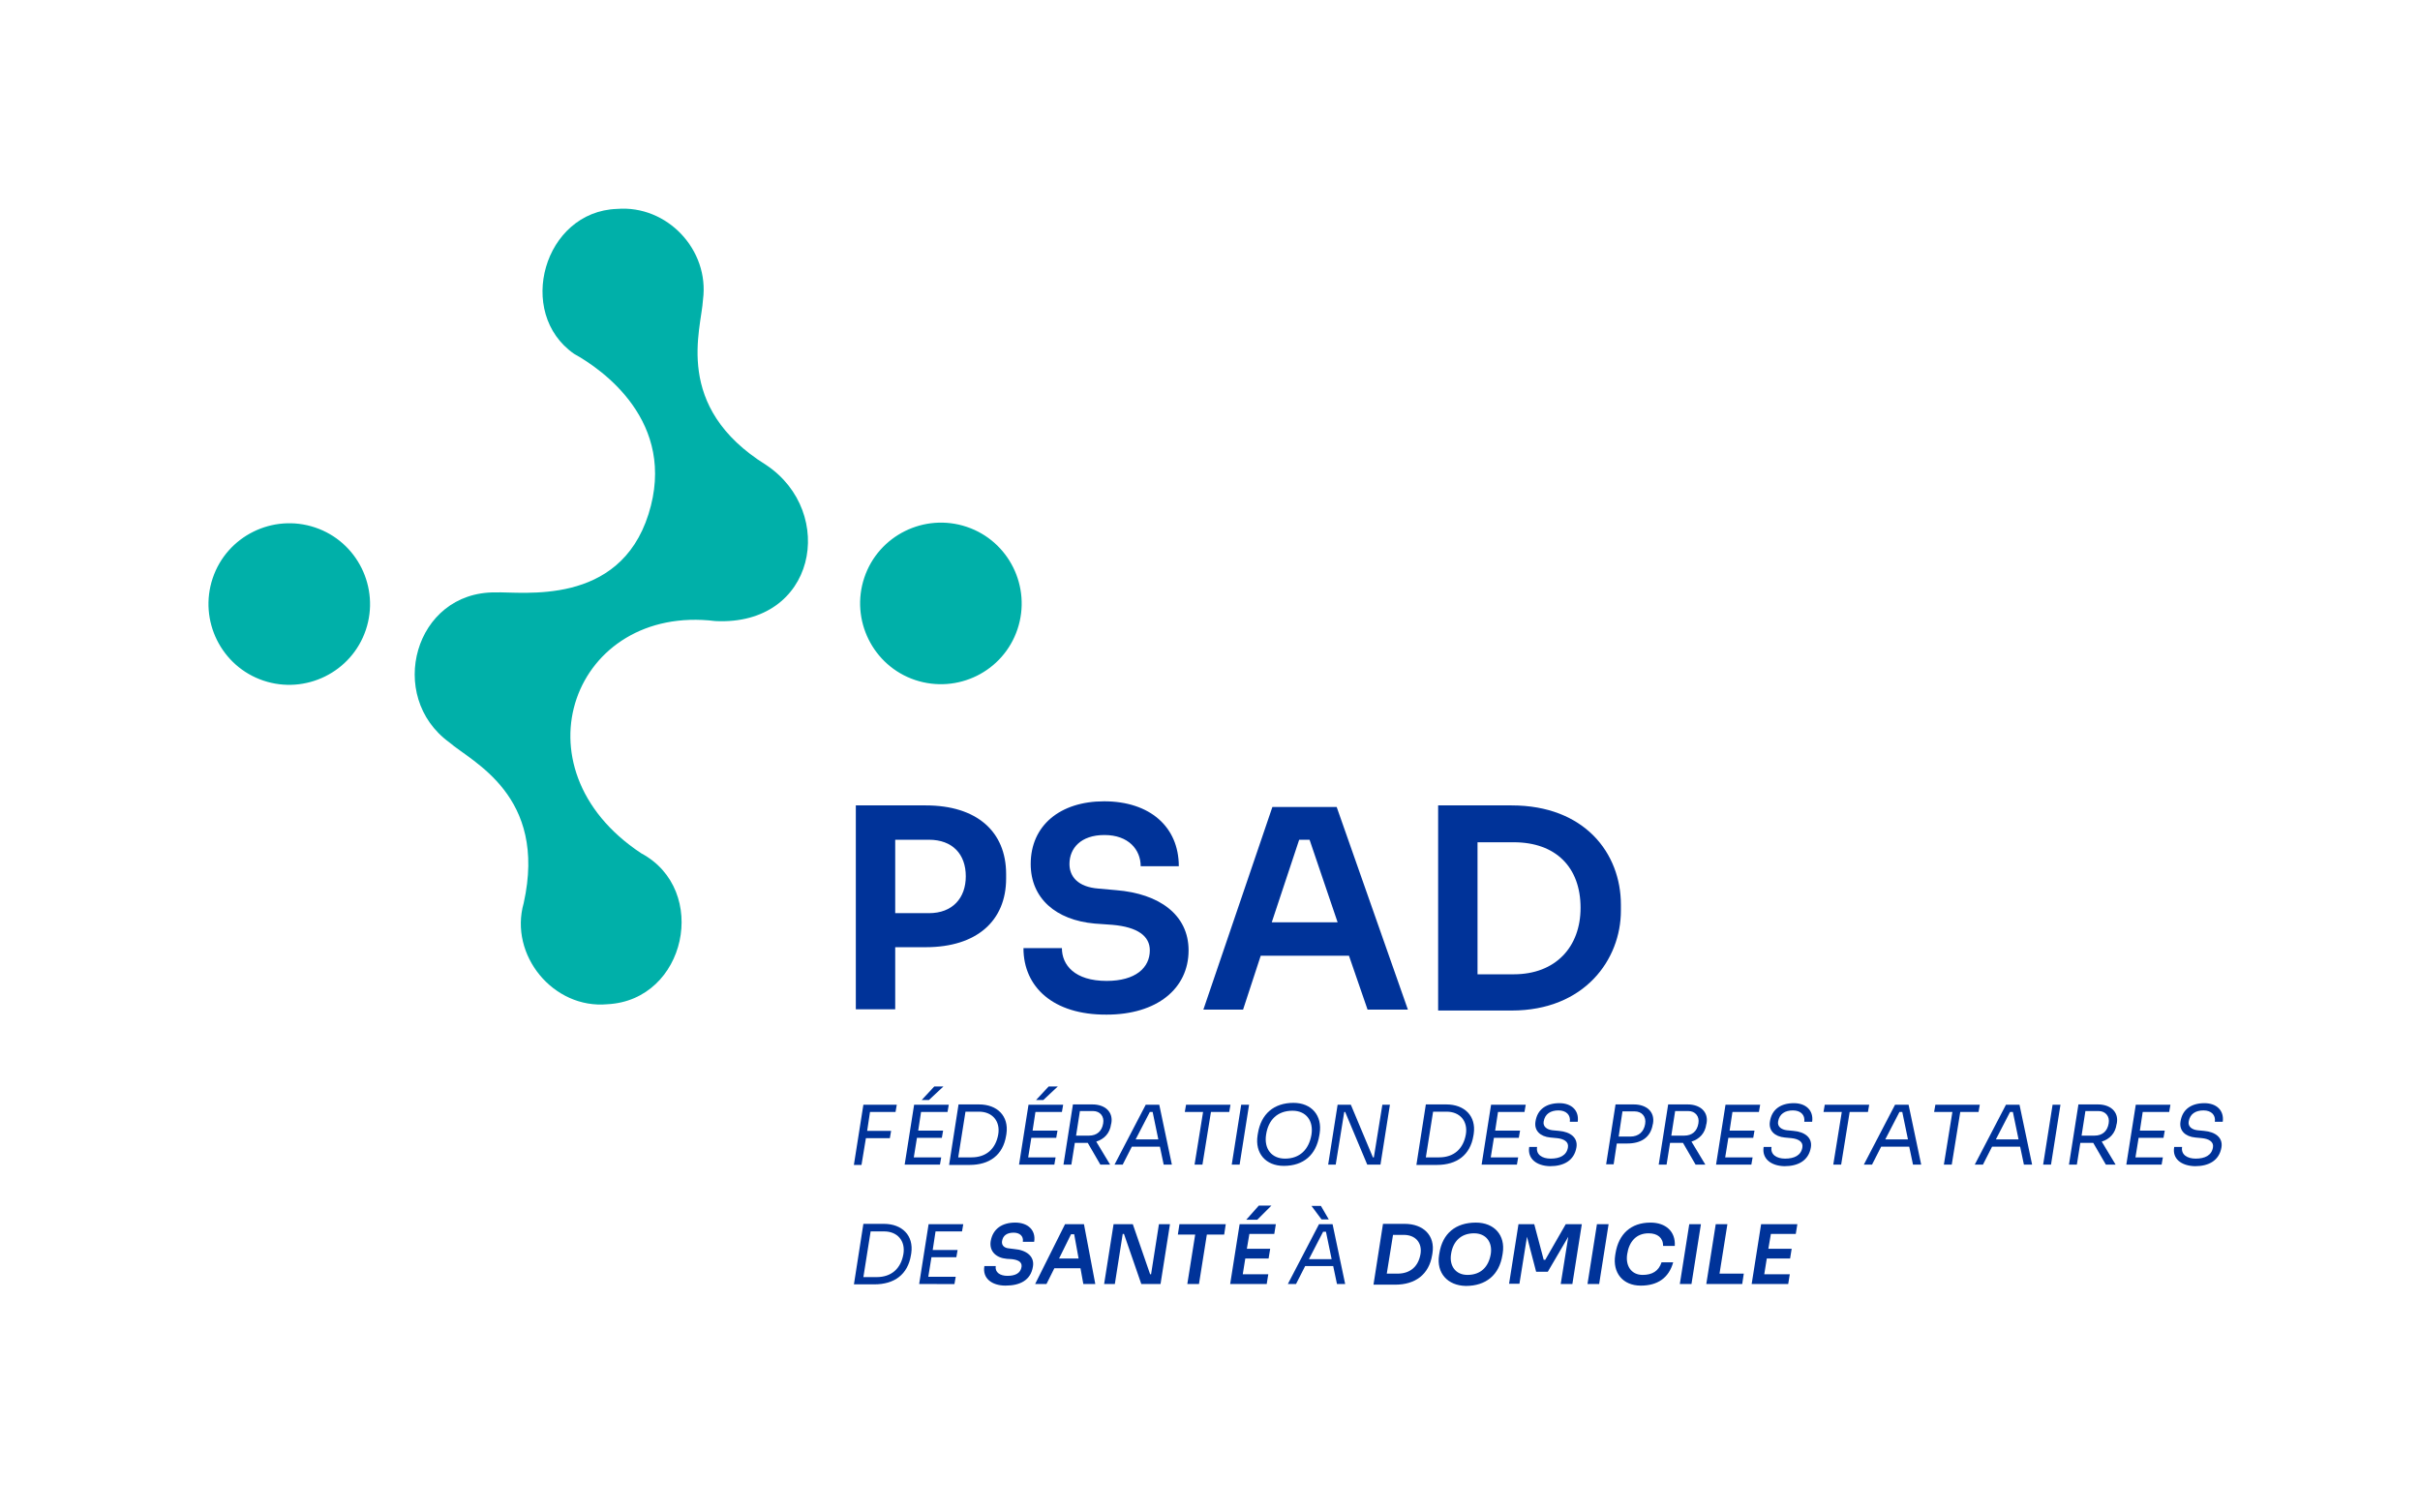 <?xml version="1.0" encoding="utf-8"?>
<!-- Generator: Adobe Illustrator 27.1.1, SVG Export Plug-In . SVG Version: 6.00 Build 0)  -->
<svg version="1.1" id="Calque_1" xmlns="http://www.w3.org/2000/svg" xmlns:xlink="http://www.w3.org/1999/xlink" x="0px" y="0px"
	 viewBox="0 0 768 480" style="enable-background:new 0 0 768 480;" xml:space="preserve">
<style type="text/css">
	.st0{fill:#003399;}
	.st1{fill:#00B0A9;}
</style>
<g>
	<path class="st0" d="M271,369.6l3-19h10.6l-0.4,2.3h-8.1l-0.9,6l7.6,0l-0.4,2.3l-7.6,0l-1.4,8.5H271z"/>
	<path class="st0" d="M287.1,369.6l3-19h11l-0.4,2.3h-8.4l-0.9,5.9h7.9l-0.4,2.3H291l-1,6.2h8.7l-0.4,2.3H287.1z M292.5,349.1l4-4.3
		h2.9l-4.6,4.3H292.5z"/>
	<path class="st0" d="M301.2,369.7l3-19.2h6.5c5.8,0,9.5,3.7,8.7,9.3l-0.1,0.6c-1,6.2-5.3,9.3-11.6,9.3H301.2z M306.4,352.8
		l-2.3,14.5h4.2c4.7,0,7.7-2.7,8.5-7.3c0.7-4.2-1.9-7.2-6.1-7.2H306.4z"/>
	<path class="st0" d="M323.4,369.6l3-19h11l-0.4,2.3h-8.4l-0.9,5.9h7.9l-0.4,2.3h-7.9l-1,6.2h8.7l-0.4,2.3H323.4z M328.8,349.1
		l4-4.3h2.9l-4.6,4.3H328.8z"/>
	<path class="st0" d="M337.5,369.6l3-19.1h6.2c3.9,0,6.6,2.3,6,5.9l-0.1,0.4c-0.4,2.9-2.2,4.7-4.7,5.5l4.4,7.3h-3.1l-4-6.9
		c-0.1,0-0.3,0-0.4,0h-3.7l-1.1,6.9H337.5z M342.7,352.7l-1.2,7.7h4.1c2.5,0,4.1-1.4,4.5-3.9c0.4-2.2-1-3.9-3.2-3.9H342.7z"/>
	<path class="st0" d="M353.7,369.6l9.9-19h4.3l4,19h-2.6l-1.2-5.7h-8.9l-2.9,5.7H353.7z M367.6,361.6l-1.8-8.7h-0.9l-4.5,8.7H367.6z
		"/>
	<path class="st0" d="M379.1,369.6l2.7-16.7h-5.8l0.4-2.3h14.1l-0.4,2.3h-5.8l-2.7,16.7H379.1z"/>
	<path class="st0" d="M390.9,369.6l3-19h2.5l-3,19H390.9z"/>
	<path class="st0" d="M399.1,360.3l0.1-0.6c1-6.2,5.1-9.7,11.3-9.7c5.7,0,9.2,4,8.3,9.7l-0.1,0.6c-1,6.2-5,9.7-11.3,9.7
		C401.7,370,398.2,366,399.1,360.3z M416.2,360.1c0.7-4.4-1.7-7.6-6-7.6c-4.8,0-7.7,2.9-8.4,7.6c-0.7,4.4,1.7,7.6,6,7.6
		C412.5,367.7,415.4,364.8,416.2,360.1z"/>
	<path class="st0" d="M421.5,369.6l3-19h4.2l7,16.7h0.3l2.7-16.7h2.4l-3,19h-4.2l-7-16.7h-0.3l-2.7,16.7H421.5z"/>
	<path class="st0" d="M449.5,369.7l3-19.2h6.5c5.8,0,9.5,3.7,8.7,9.3l-0.1,0.6c-1,6.2-5.3,9.3-11.6,9.3H449.5z M454.8,352.8
		l-2.3,14.5h4.2c4.7,0,7.7-2.7,8.5-7.3c0.7-4.2-1.9-7.2-6.1-7.2H454.8z"/>
	<path class="st0" d="M470.2,369.6l3-19h11l-0.4,2.3h-8.4l-0.9,5.9h7.9l-0.4,2.3h-7.9l-1,6.2h8.7l-0.4,2.3H470.2z"/>
	<path class="st0" d="M485.3,364h2.5c-0.4,2.4,1.6,3.7,4.3,3.7c2.9,0,5.1-1,5.5-3.6c0.3-1.8-1.4-2.7-3.5-2.9l-2.1-0.2
		c-3.2-0.3-5.2-2.2-4.7-5.1c0.6-3.9,3.5-5.8,7.6-5.8c3.8,0,6.3,2.3,5.8,5.9h-2.5c0.3-2.2-1.2-3.6-3.6-3.6c-2.5,0-4.3,1.1-4.7,3.5
		c-0.3,1.6,1,2.6,2.8,2.8l2.1,0.2c3.5,0.3,6,2.1,5.5,5.2c-0.7,4.2-4,6-8.4,6C487.6,370,484.7,367.7,485.3,364z"/>
	<path class="st0" d="M509.7,369.6l3-19.1h5.8c4,0,6.7,2.3,6.1,6l-0.1,0.4c-0.7,4.1-3.7,6-8.1,6h-3.3l-1,6.6H509.7z M514.9,352.7
		l-1.2,8h3.7c2.6,0,4.3-1.5,4.7-4c0.4-2.3-1-4-3.4-4H514.9z"/>
	<path class="st0" d="M526.4,369.6l3-19.1h6.2c3.9,0,6.6,2.3,6,5.9l-0.1,0.4c-0.4,2.9-2.2,4.7-4.7,5.5l4.4,7.3h-3.1l-4-6.9
		c-0.1,0-0.3,0-0.4,0H530l-1.1,6.9H526.4z M531.6,352.7l-1.2,7.7h4.1c2.5,0,4.1-1.4,4.5-3.9c0.4-2.2-1-3.9-3.2-3.9H531.6z"/>
	<path class="st0" d="M544.6,369.6l3-19h11l-0.4,2.3h-8.4l-0.9,5.9h7.9l-0.4,2.3h-7.9l-1,6.2h8.7l-0.4,2.3H544.6z"/>
	<path class="st0" d="M559.7,364h2.5c-0.4,2.4,1.6,3.7,4.3,3.7c2.9,0,5.1-1,5.5-3.6c0.3-1.8-1.4-2.7-3.5-2.9l-2.1-0.2
		c-3.2-0.3-5.2-2.2-4.7-5.1c0.6-3.9,3.5-5.8,7.6-5.8c3.8,0,6.3,2.3,5.8,5.9h-2.5c0.3-2.2-1.2-3.6-3.6-3.6c-2.5,0-4.3,1.1-4.7,3.5
		c-0.3,1.6,1,2.6,2.8,2.8l2.1,0.2c3.5,0.3,6,2.1,5.5,5.2c-0.7,4.2-4,6-8.4,6C562,370,559.1,367.7,559.7,364z"/>
	<path class="st0" d="M581.8,369.6l2.7-16.7h-5.8l0.4-2.3h14.1l-0.4,2.3H587l-2.7,16.7H581.8z"/>
	<path class="st0" d="M591.5,369.6l9.9-19h4.3l4,19h-2.6l-1.2-5.7H597l-2.9,5.7H591.5z M605.5,361.6l-1.8-8.7h-0.9l-4.5,8.7H605.5z"
		/>
	<path class="st0" d="M616.9,369.6l2.7-16.7h-5.8l0.4-2.3h14.1l-0.4,2.3h-5.8l-2.7,16.7H616.9z"/>
	<path class="st0" d="M626.7,369.6l9.9-19h4.3l4,19h-2.6l-1.2-5.7h-8.9l-2.9,5.7H626.7z M640.6,361.6l-1.8-8.7h-0.9l-4.5,8.7H640.6z
		"/>
	<path class="st0" d="M648.4,369.6l3-19h2.5l-3,19H648.4z"/>
	<path class="st0" d="M656.6,369.6l3-19.1h6.2c3.9,0,6.6,2.3,6,5.9l-0.1,0.4c-0.4,2.9-2.2,4.7-4.7,5.5l4.4,7.3h-3.1l-4-6.9
		c-0.1,0-0.3,0-0.4,0h-3.7l-1.1,6.9H656.6z M661.8,352.7l-1.2,7.7h4.1c2.5,0,4.1-1.4,4.5-3.9c0.4-2.2-1-3.9-3.2-3.9H661.8z"/>
	<path class="st0" d="M674.8,369.6l3-19h11l-0.4,2.3H680l-0.9,5.9h7.9l-0.4,2.3h-7.9l-1,6.2h8.7l-0.4,2.3H674.8z"/>
	<path class="st0" d="M690,364h2.5c-0.4,2.4,1.6,3.7,4.3,3.7c2.9,0,5.1-1,5.5-3.6c0.3-1.8-1.4-2.7-3.5-2.9l-2.1-0.2
		c-3.2-0.3-5.2-2.2-4.7-5.1c0.6-3.9,3.5-5.8,7.6-5.8c3.8,0,6.3,2.3,5.8,5.9h-2.5c0.3-2.2-1.2-3.6-3.6-3.6c-2.5,0-4.3,1.1-4.7,3.5
		c-0.3,1.6,1,2.6,2.8,2.8l2.1,0.2c3.5,0.3,6,2.1,5.5,5.2c-0.7,4.2-4,6-8.4,6C692.2,370,689.3,367.7,690,364z"/>
	<path class="st0" d="M271,407.6l3-19.2h6.5c5.8,0,9.5,3.7,8.7,9.3l-0.1,0.6c-1,6.2-5.3,9.3-11.6,9.3H271z M276.3,390.8l-2.3,14.5
		h4.2c4.7,0,7.7-2.7,8.5-7.3c0.7-4.2-1.9-7.2-6.1-7.2H276.3z"/>
	<path class="st0" d="M291.7,407.5l3-19h11l-0.4,2.3h-8.4l-0.9,5.9h7.9l-0.4,2.3h-7.9l-1,6.2h8.7l-0.4,2.3H291.7z"/>
	<path class="st0" d="M312.4,401.8h3.6c-0.3,2,1.4,3.1,3.7,3.1c2.3,0,4.2-0.7,4.5-2.9c0.2-1.6-1.3-2.2-3.1-2.4l-1.6-0.1
		c-3.4-0.3-5.6-2.4-5.1-5.6c0.7-4,3.7-5.9,7.8-5.9c4,0,6.6,2.4,6,6.1h-3.6c0.3-1.8-1-2.9-2.9-2.9c-2,0-3.4,0.8-3.7,2.7
		c-0.2,1.4,0.8,2.2,2.3,2.3l1.6,0.2c3.8,0.3,6.5,2.3,5.9,5.6c-0.7,4.3-4.1,6-8.7,6C314.8,408,311.7,405.7,312.4,401.8z"/>
	<path class="st0" d="M328.5,407.5l9.5-19h6l3.6,19h-3.8l-0.9-5h-8.3l-2.5,5H328.5z M342.3,399.4l-1.4-7.7h-1l-3.8,7.7H342.3z"/>
	<path class="st0" d="M350.4,407.5l3-19h6.1l5.5,15.9h0.3l2.5-15.9h3.5l-3,19h-6.1l-5.5-15.9h-0.4l-2.5,15.9H350.4z"/>
	<path class="st0" d="M376.8,407.5l2.5-15.7h-5.5l0.5-3.3H389l-0.5,3.3h-5.5l-2.5,15.7H376.8z"/>
	<path class="st0" d="M390.4,407.5l3-19h11.5l-0.5,3.1h-7.9l-0.8,4.7h7.4l-0.5,3.1h-7.4l-0.8,5h8.1l-0.5,3.1H390.4z M395.5,387.1
		l4-4.5h4l-4.5,4.5H395.5z"/>
	<path class="st0" d="M408.7,407.5l9.9-19h4.3l4,19h-2.6l-1.2-5.7h-8.9l-2.9,5.7H408.7z M422.6,399.6l-1.8-8.7h-0.9l-4.5,8.7H422.6z
		 M419.4,387l-3.2-4.3h3l2.5,4.3H419.4z"/>
	<path class="st0" d="M435.9,407.6l3-19.2h6.9c5.9,0,9.7,3.7,8.8,9.3l-0.1,0.6c-1,6.2-5.4,9.4-11.7,9.4H435.9z M442.1,391.8l-2,12.4
		h3.4c4,0,6.6-2.2,7.3-6.2c0.6-3.6-1.6-6.1-5.3-6.1H442.1z"/>
	<path class="st0" d="M456.7,398.3l0.1-0.6c1-6.3,5.2-9.7,11.6-9.7c5.8,0,9.4,4,8.5,9.7l-0.1,0.6c-1,6.3-5.2,9.8-11.6,9.8
		C459.4,408,455.8,404,456.7,398.3z M473.1,398c0.6-3.8-1.5-6.6-5.3-6.6c-4.1,0-6.7,2.5-7.3,6.6c-0.6,3.8,1.5,6.6,5.2,6.6
		C469.9,404.6,472.4,402.1,473.1,398z"/>
	<path class="st0" d="M478.9,407.5l3-19h5l3,11.3h0.5l6.5-11.3h5.1l-3,19h-3.7l2.4-15l-6.5,11.1h-3.7l-2.9-11.1l-2.4,14.9H478.9z"/>
	<path class="st0" d="M503.8,407.5l3-19h3.7l-3,19H503.8z"/>
	<path class="st0" d="M512.6,398.3l0.1-0.6c1-6.1,4.9-9.7,11.1-9.7c4.8,0,8,2.8,7.7,7.4h-3.7c0-2.6-1.8-4-4.6-4
		c-3.9,0-6.2,2.6-6.8,6.6c-0.6,3.7,1.3,6.6,4.9,6.6c3,0,5.1-1.2,6-4h3.7c-1.4,5-5,7.4-10.3,7.4C515,408,511.7,403.9,512.6,398.3z"/>
	<path class="st0" d="M533.1,407.5l3-19h3.7l-3,19H533.1z"/>
	<path class="st0" d="M541.5,407.5l3-19h3.7l-2.5,15.7h7.7l-0.5,3.3H541.5z"/>
	<path class="st0" d="M555.9,407.5l3-19h11.5l-0.5,3.1H562l-0.8,4.7h7.4l-0.5,3.1h-7.4l-0.8,5h8.1l-0.5,3.1H555.9z"/>
</g>
<path class="st1" d="M203.5,270.8C203.5,270.8,203.5,270.8,203.5,270.8c21.7,11.6,14.3,46.6-10.7,47.9
	c-17.2,1.6-31.3-15.6-26.6-32.1c0,0,0,0,0,0c7.6-34.2-16.5-44.8-23.6-51c0,0,0,0,0,0c-20.1-14.6-11.1-47.8,14.6-47.6c0,0,0,0,0,0
	c8.5-0.3,39.3,4.6,48.6-24.8s-14.9-46.1-23.6-50.9c0,0,0,0,0,0c-18.7-13-9.6-45.2,13.6-46c15.9-1.3,29.4,13,27.3,28.8c0,0,0,0,0,0
	c-0.5,9.4-9.7,34,20.1,52.5c0,0,0,0,0,0c22.4,15,15.9,51.1-16.2,49.5C182.2,191.6,162.3,243.6,203.5,270.8z M322.9,199.7
	c4.5-13.4-2.7-28-16.1-32.5c-13.4-4.5-28,2.7-32.5,16.1c-4.5,13.4,2.7,28,16.1,32.5C303.9,220.3,318.4,213.1,322.9,199.7z
	 M116.1,199.9c4.5-13.4-2.7-28-16.1-32.5c-13.4-4.5-28,2.7-32.5,16.1c-4.5,13.4,2.7,28,16.1,32.5S111.6,213.3,116.1,199.9z"/>
<g>
	<path class="st0" d="M271.6,320.4v-64.8h22.2c16.2,0,25.5,8.3,25.5,21.8v1.4c0,13.4-9.3,21.8-25.5,21.8h-9.7v19.7H271.6z
		 M284.1,266.5v23.3h10.7c7.5,0,11.7-4.8,11.7-11.7c0-7-4.2-11.6-11.7-11.6H284.1z"/>
	<path class="st0" d="M324.8,300.9h12.2c0,5.3,4,10.4,14.2,10.4c9.2,0,13.7-4.2,13.7-9.7c0-4.5-3.8-7.4-11.9-8.1l-5.6-0.4
		c-12.3-1.1-20.3-8-20.3-18.9c0-12.2,9.3-19.9,23.3-19.9c14.5,0,23.7,8.1,23.7,20.6H362c0-5.2-3.8-9.9-11.5-9.9
		c-7.5,0-11.1,4.2-11.1,9.2c0,4,2.7,7.3,9.2,7.8l5.6,0.5c13.7,1.1,23,7.8,23,19.1c0,12.2-10.1,20.4-26,20.4
		C334.2,322.1,324.8,313.2,324.8,300.9z"/>
	<path class="st0" d="M381.9,320.4l21.9-64.3h20.4l22.6,64.3H434l-5.9-17.1h-28l-5.6,17.1H381.9z M424.5,292.7l-8.9-26.2h-3.3
		l-8.7,26.2H424.5z"/>
	<path class="st0" d="M456.4,320.7v-65.1h23.3c23.2,0,34.7,15.2,34.7,31.5v1.9c0,15.5-11.5,31.7-34.7,31.7H456.4z M468.9,267.3v41.9
		h11.5c13.3,0,21.2-8.7,21.2-21.1c0-12.9-7.9-20.8-21.2-20.8H468.9z"/>
</g>
</svg>
